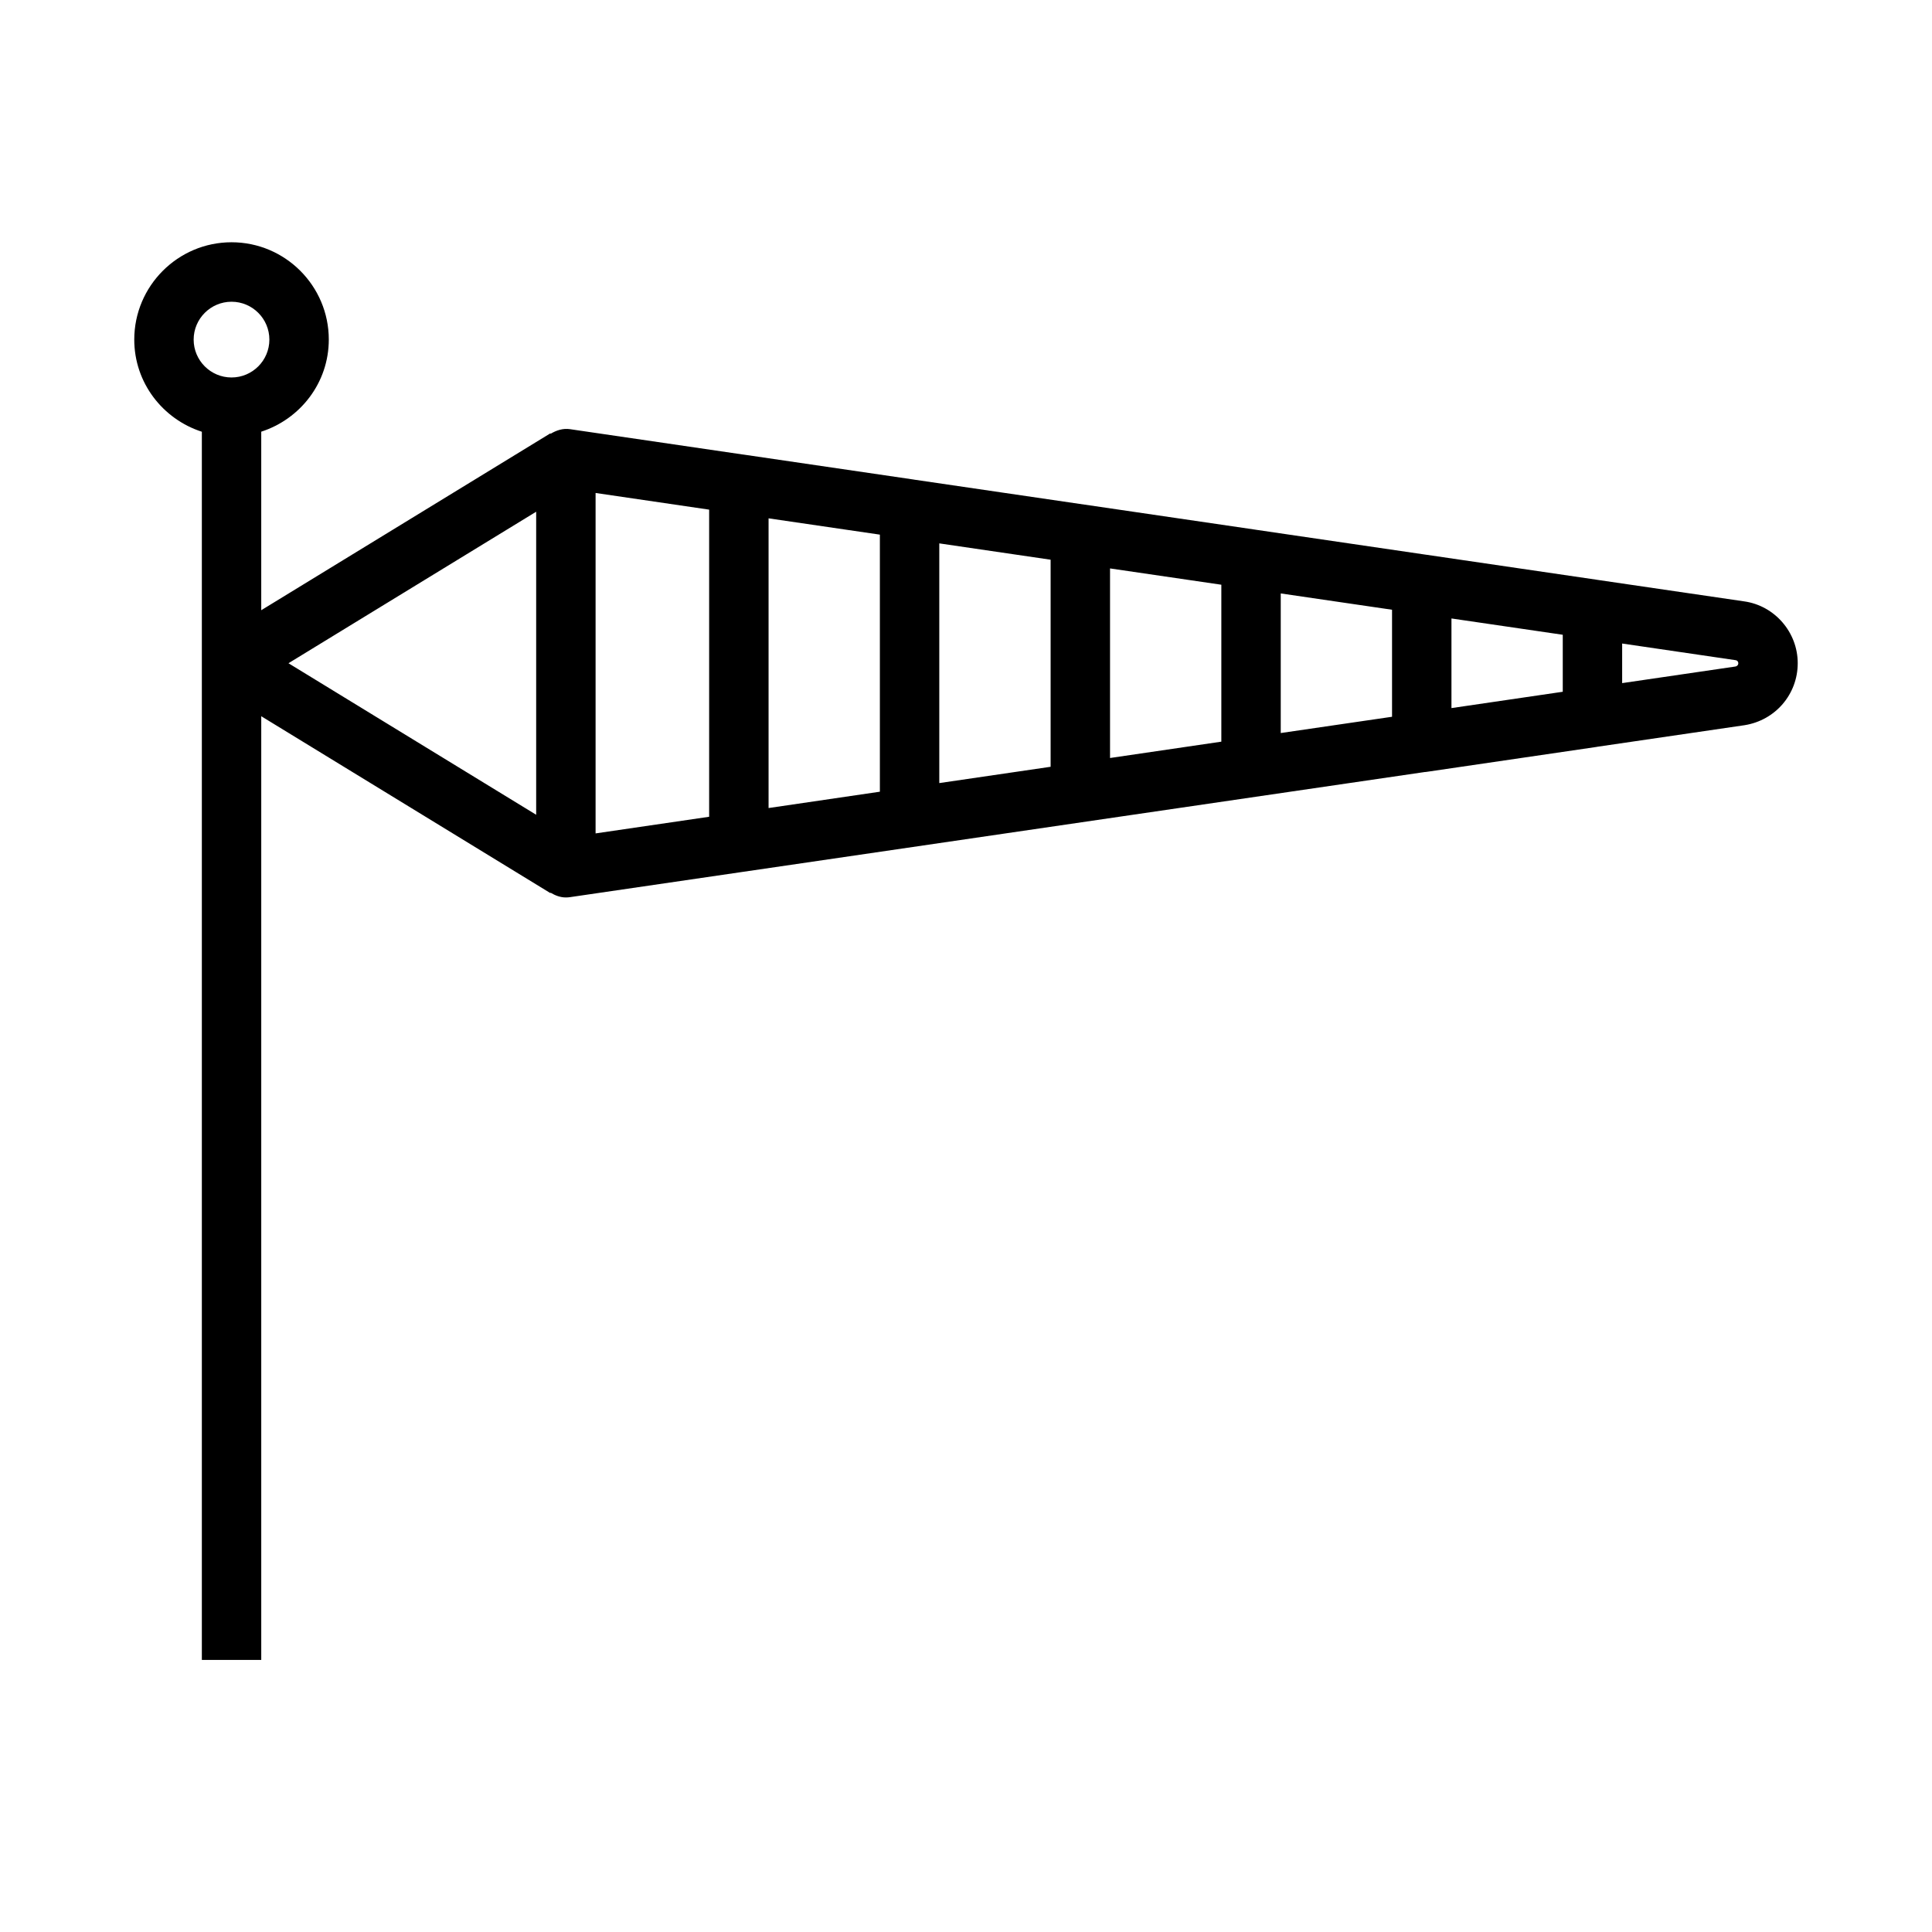 <?xml version="1.0" encoding="UTF-8"?>
<!-- Uploaded to: ICON Repo, www.iconrepo.com, Generator: ICON Repo Mixer Tools -->
<svg fill="#000000" width="800px" height="800px" version="1.1" viewBox="144 144 512 512" xmlns="http://www.w3.org/2000/svg">
 <path d="m606.22 303.37-39.039-5.723c-0.008 0-0.016-0.008-0.023-0.008l-45.242-6.637h-0.023l-45.184-6.629c-0.008 0-0.016-0.008-0.031-0.008l-45.242-6.637c-0.016 0-0.031 0.008-0.047 0l-45.145-6.621c-0.016 0-0.031-0.016-0.055-0.016l-45.242-6.637c-0.016 0-0.031 0.008-0.055 0l-45.801-6.715c-1.836-0.285-3.613 0.27-5.172 1.219l-0.07-0.117-76.617 46.871v-47.312c10.352-3.352 17.902-12.965 17.902-24.418 0-14.219-11.562-25.781-25.773-25.781-14.211 0-25.781 11.582-25.781 25.797 0 11.453 7.559 21.074 17.91 24.418v325.48h15.742v-250.09l76.617 46.871 0.062-0.102c1.234 0.746 2.598 1.258 4.039 1.258 0.379 0 0.762-0.023 1.141-0.086l45.84-6.707h0.008l180.58-26.438c0.133-0.016 0.262-0.008 0.395-0.031l45.242-6.637c0.023 0 0.047-0.023 0.07-0.023l39.07-5.723c8.184-1.285 14.117-8.199 14.117-16.441 0-8.203-6.117-15.246-14.191-16.379zm-400.86-79.406c5.535 0 10.027 4.504 10.027 10.035 0 5.535-4.496 10.035-10.027 10.035-5.535 0.004-10.039-4.5-10.039-10.035 0-5.531 4.504-10.035 10.039-10.035zm142.32 57.402 29.496 4.32v68.125l-29.496 4.328zm45.242 6.637 29.504 4.328v54.875l-29.504 4.32zm74.746 10.957v41.59l-29.496 4.328v-50.238zm15.742 2.309 29.496 4.32v28.363l-29.496 4.312zm45.242 30.383v-23.75l29.496 4.32v15.105zm-242.56-52.039v80.309l-65.645-40.156zm15.746-4.969 30.094 4.418v81.391l-30.094 4.41zm302.09 45.988-30.039 4.402v-10.492l30.094 4.418c0.387 0.043 0.688 0.391 0.688 0.789 0 0.559-0.441 0.836-0.742 0.883z"/>
</svg>